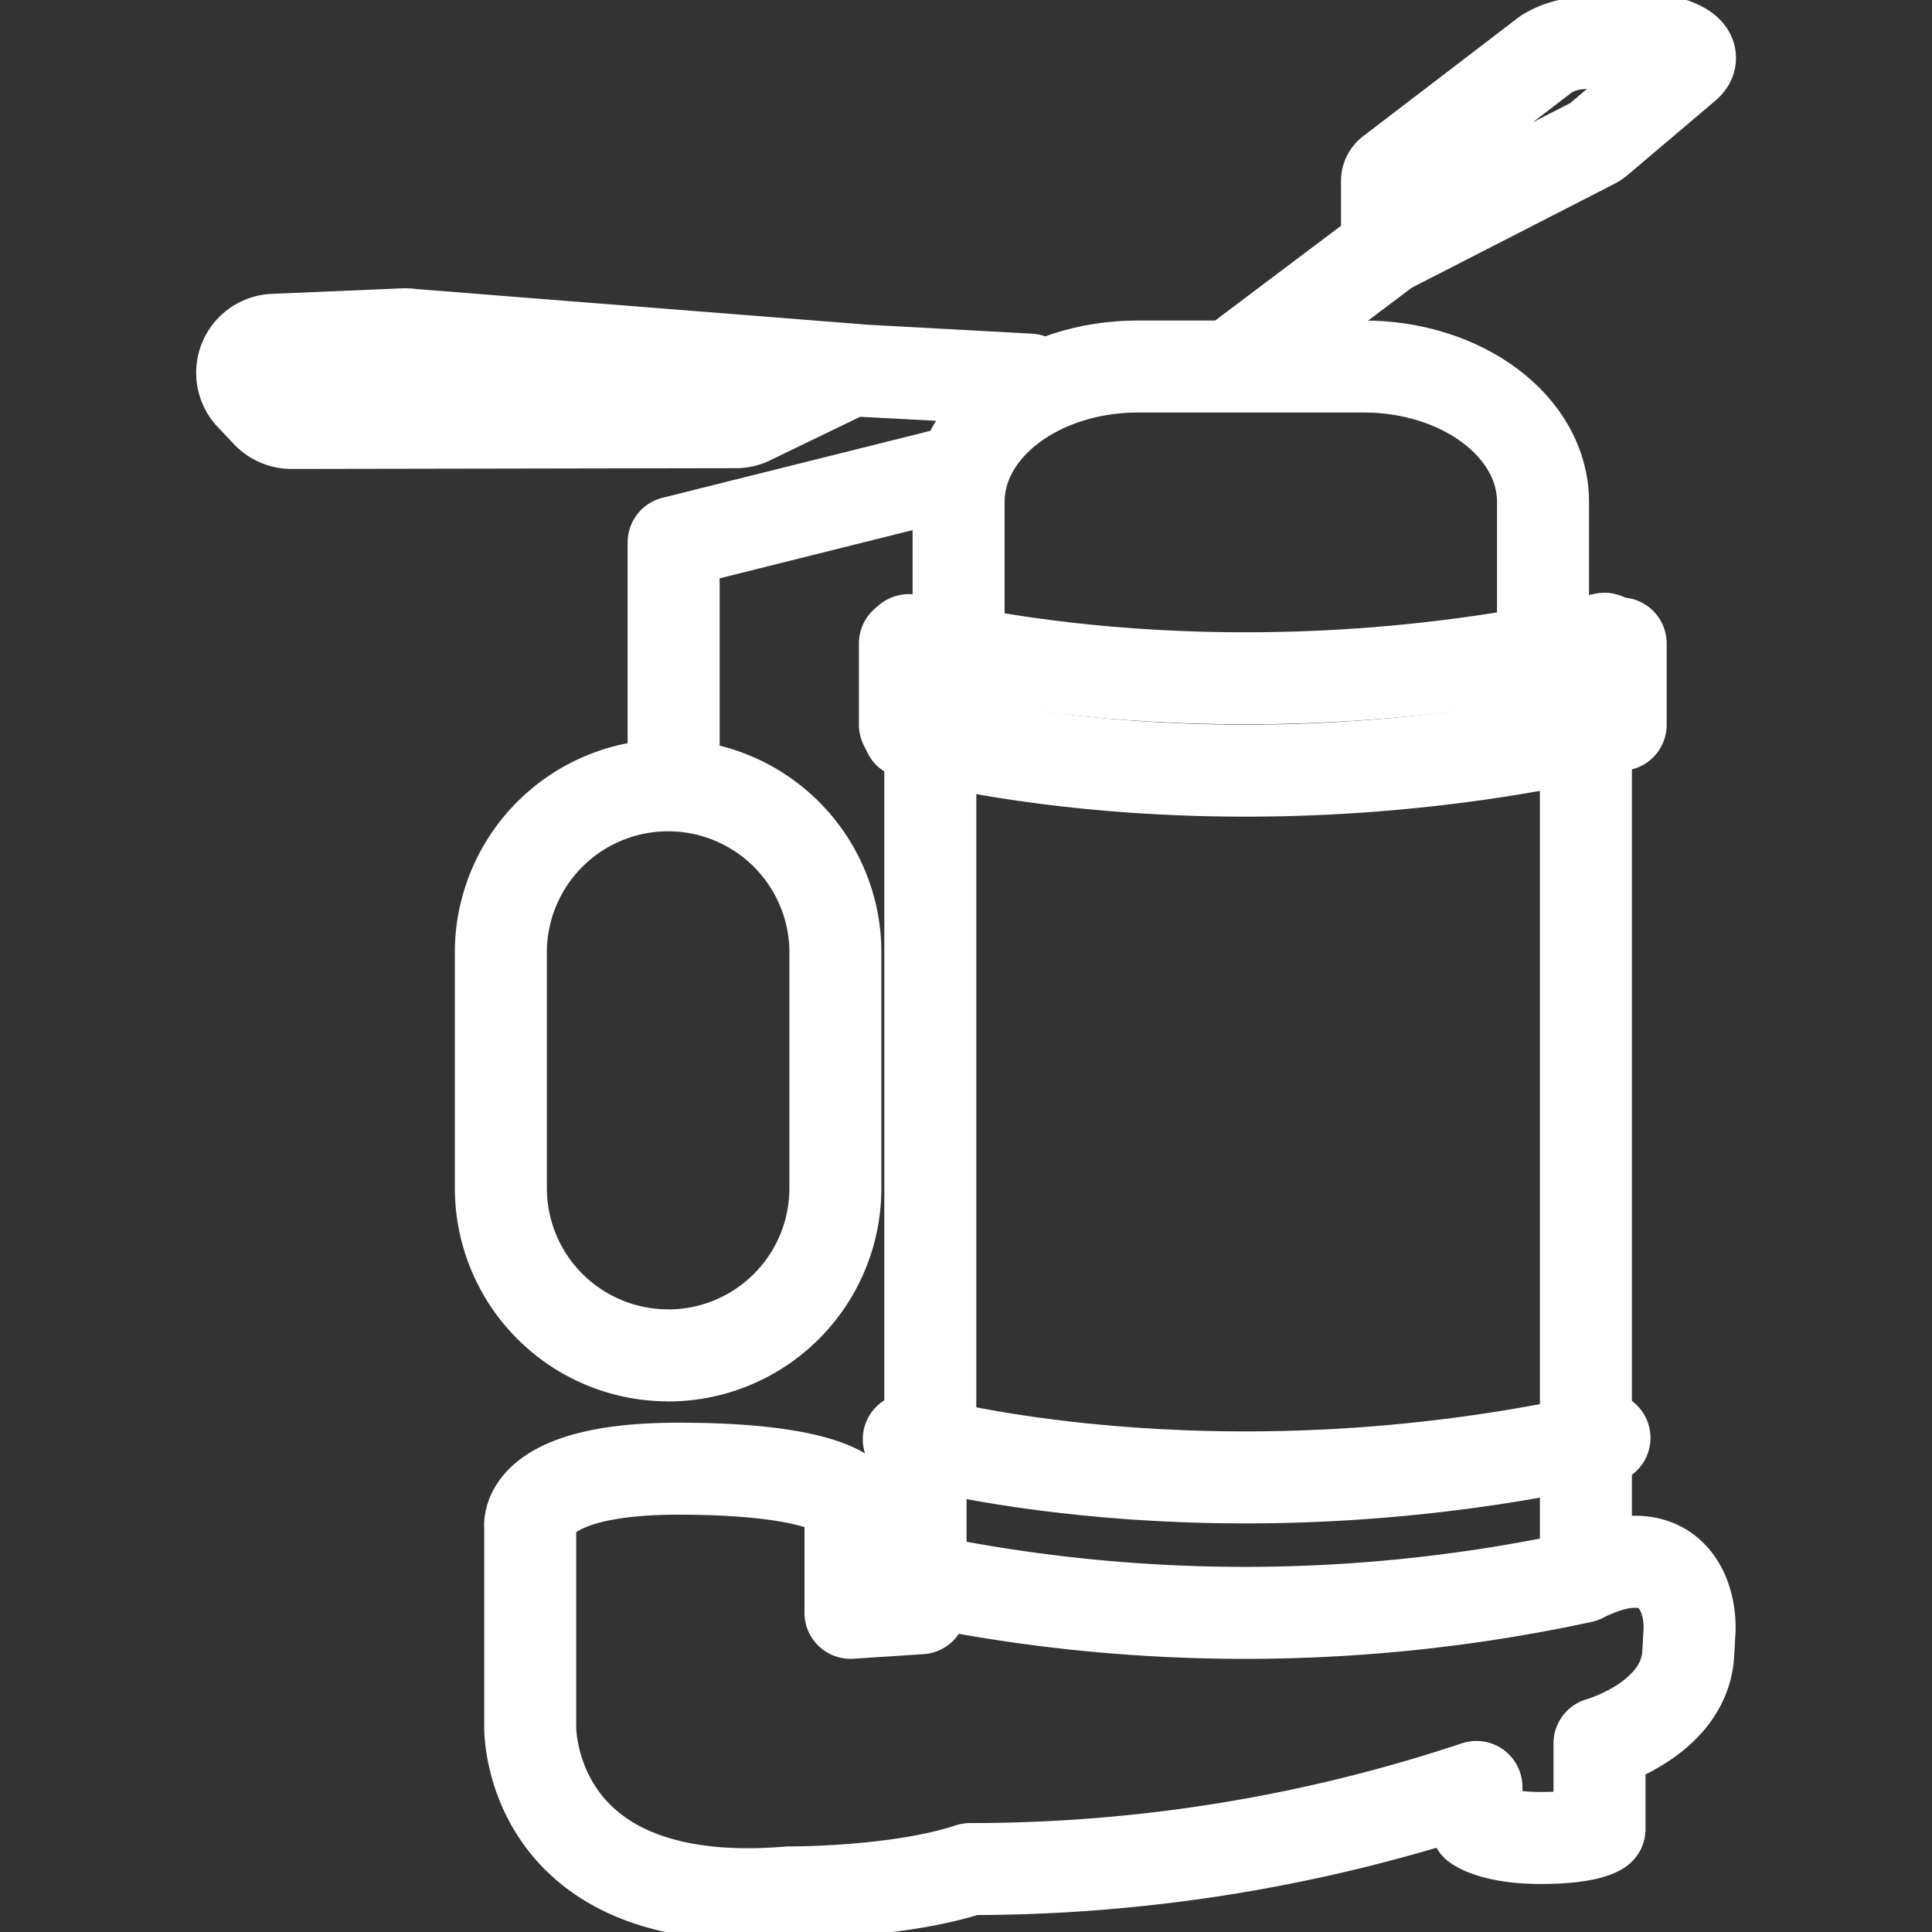 <?xml version="1.0" encoding="UTF-8"?> <svg xmlns="http://www.w3.org/2000/svg" width="105" height="105" viewBox="0 0 105 105"><rect x="0" y="0" width="105" height="105" fill="#333333" stroke="none"/><g fill="none" stroke="#ffffff" stroke-linecap="round" stroke-linejoin="round" stroke-width="5"><path d="m50.03 78.92v8.485l-3.808 0.248v-6.092s-0.87-1.741-9.356-1.741-8.05 3.155-8.05 3.155v10.88s-0.19 10.19 14.06 8.994c0 0 5.928 0.035 9.844-1.27a86.7 86.7 0 0 0 27.52-4.462v2.066s0.897 0.707 3.508 0.707c2.611 0 3.182-0.49 3.182-0.49v-4.65s4.515-1.259 4.814-4.759l0.079-1.381c0.072-2.136-1.22-5.181-5.762-2.952"></path><path d="m49.69 85.78a86.94 86.94 0 0 0 36.25-0.069"></path><line x1="86.19" x2="86.19" y1="84.03" y2="79.61"></line><line x1="50.56" x2="50.56" y1="41.48" y2="77.85"></line><line x1="86.19" x2="86.19" y1="77.85" y2="41.48"></line><path d="m49.39 78.22s16.34 4.716 37.81-0.075"></path><path d="m49.39 39.81s16.34 4.716 37.81-0.075"></path><path d="m51.33 25.8-14.72 3.679v13"></path><path d="m36.31 73.66a9.089 9.089 0 0 1-9.089-9.089v-12.99a9.092 9.092 0 0 1 18.18 0v12.99a9.089 9.089 0 0 1-9.096 9.094z"></path><path d="m67.21 19.67 7.885-5.936a0.596 0.596 0 0 0 0.286-0.453v-3.488a0.589 0.589 0 0 1 0.279-0.447l8.383-6.412a3.981 3.981 0 0 1 1.833-0.578l1.9-0.221c2.508-0.292 4.837 0.578 3.831 1.432l-4.755 4.03a1.601 1.601 0 0 1-0.302 0.196l-11.02 5.648a1.72 1.72 0 0 0-0.248 0.154z"></path><path d="m55.95 20.63-9.356-0.489a1.693 1.693 0 0 0-0.739 0.165l-5.115 2.473a1.688 1.688 0 0 1-0.728 0.165l-24.17 0.043a1.818 1.818 0 0 1-1.322-0.578l-0.817-0.864a1.795 1.795 0 0 1 1.106-3.074l7.146-0.302a1.7 1.7 0 0 1 0.366 0.024l24.27 1.917a1.752 1.752 0 0 0 0.289 0.026z"></path><line x1="49.18" x2="49.18" y1="34.97" y2="39.39"></line><line x1="88.08" x2="88.08" y1="39.39" y2="34.97"></line><path d="m83.86 34.32v-7.047c0-4.062-4.364-7.354-9.746-7.354h-12.27c-5.383 0-9.746 3.293-9.746 7.354v8.122"></path><path d="m49.39 34.79s16.34 4.716 37.81-0.075"></path></g></svg> 